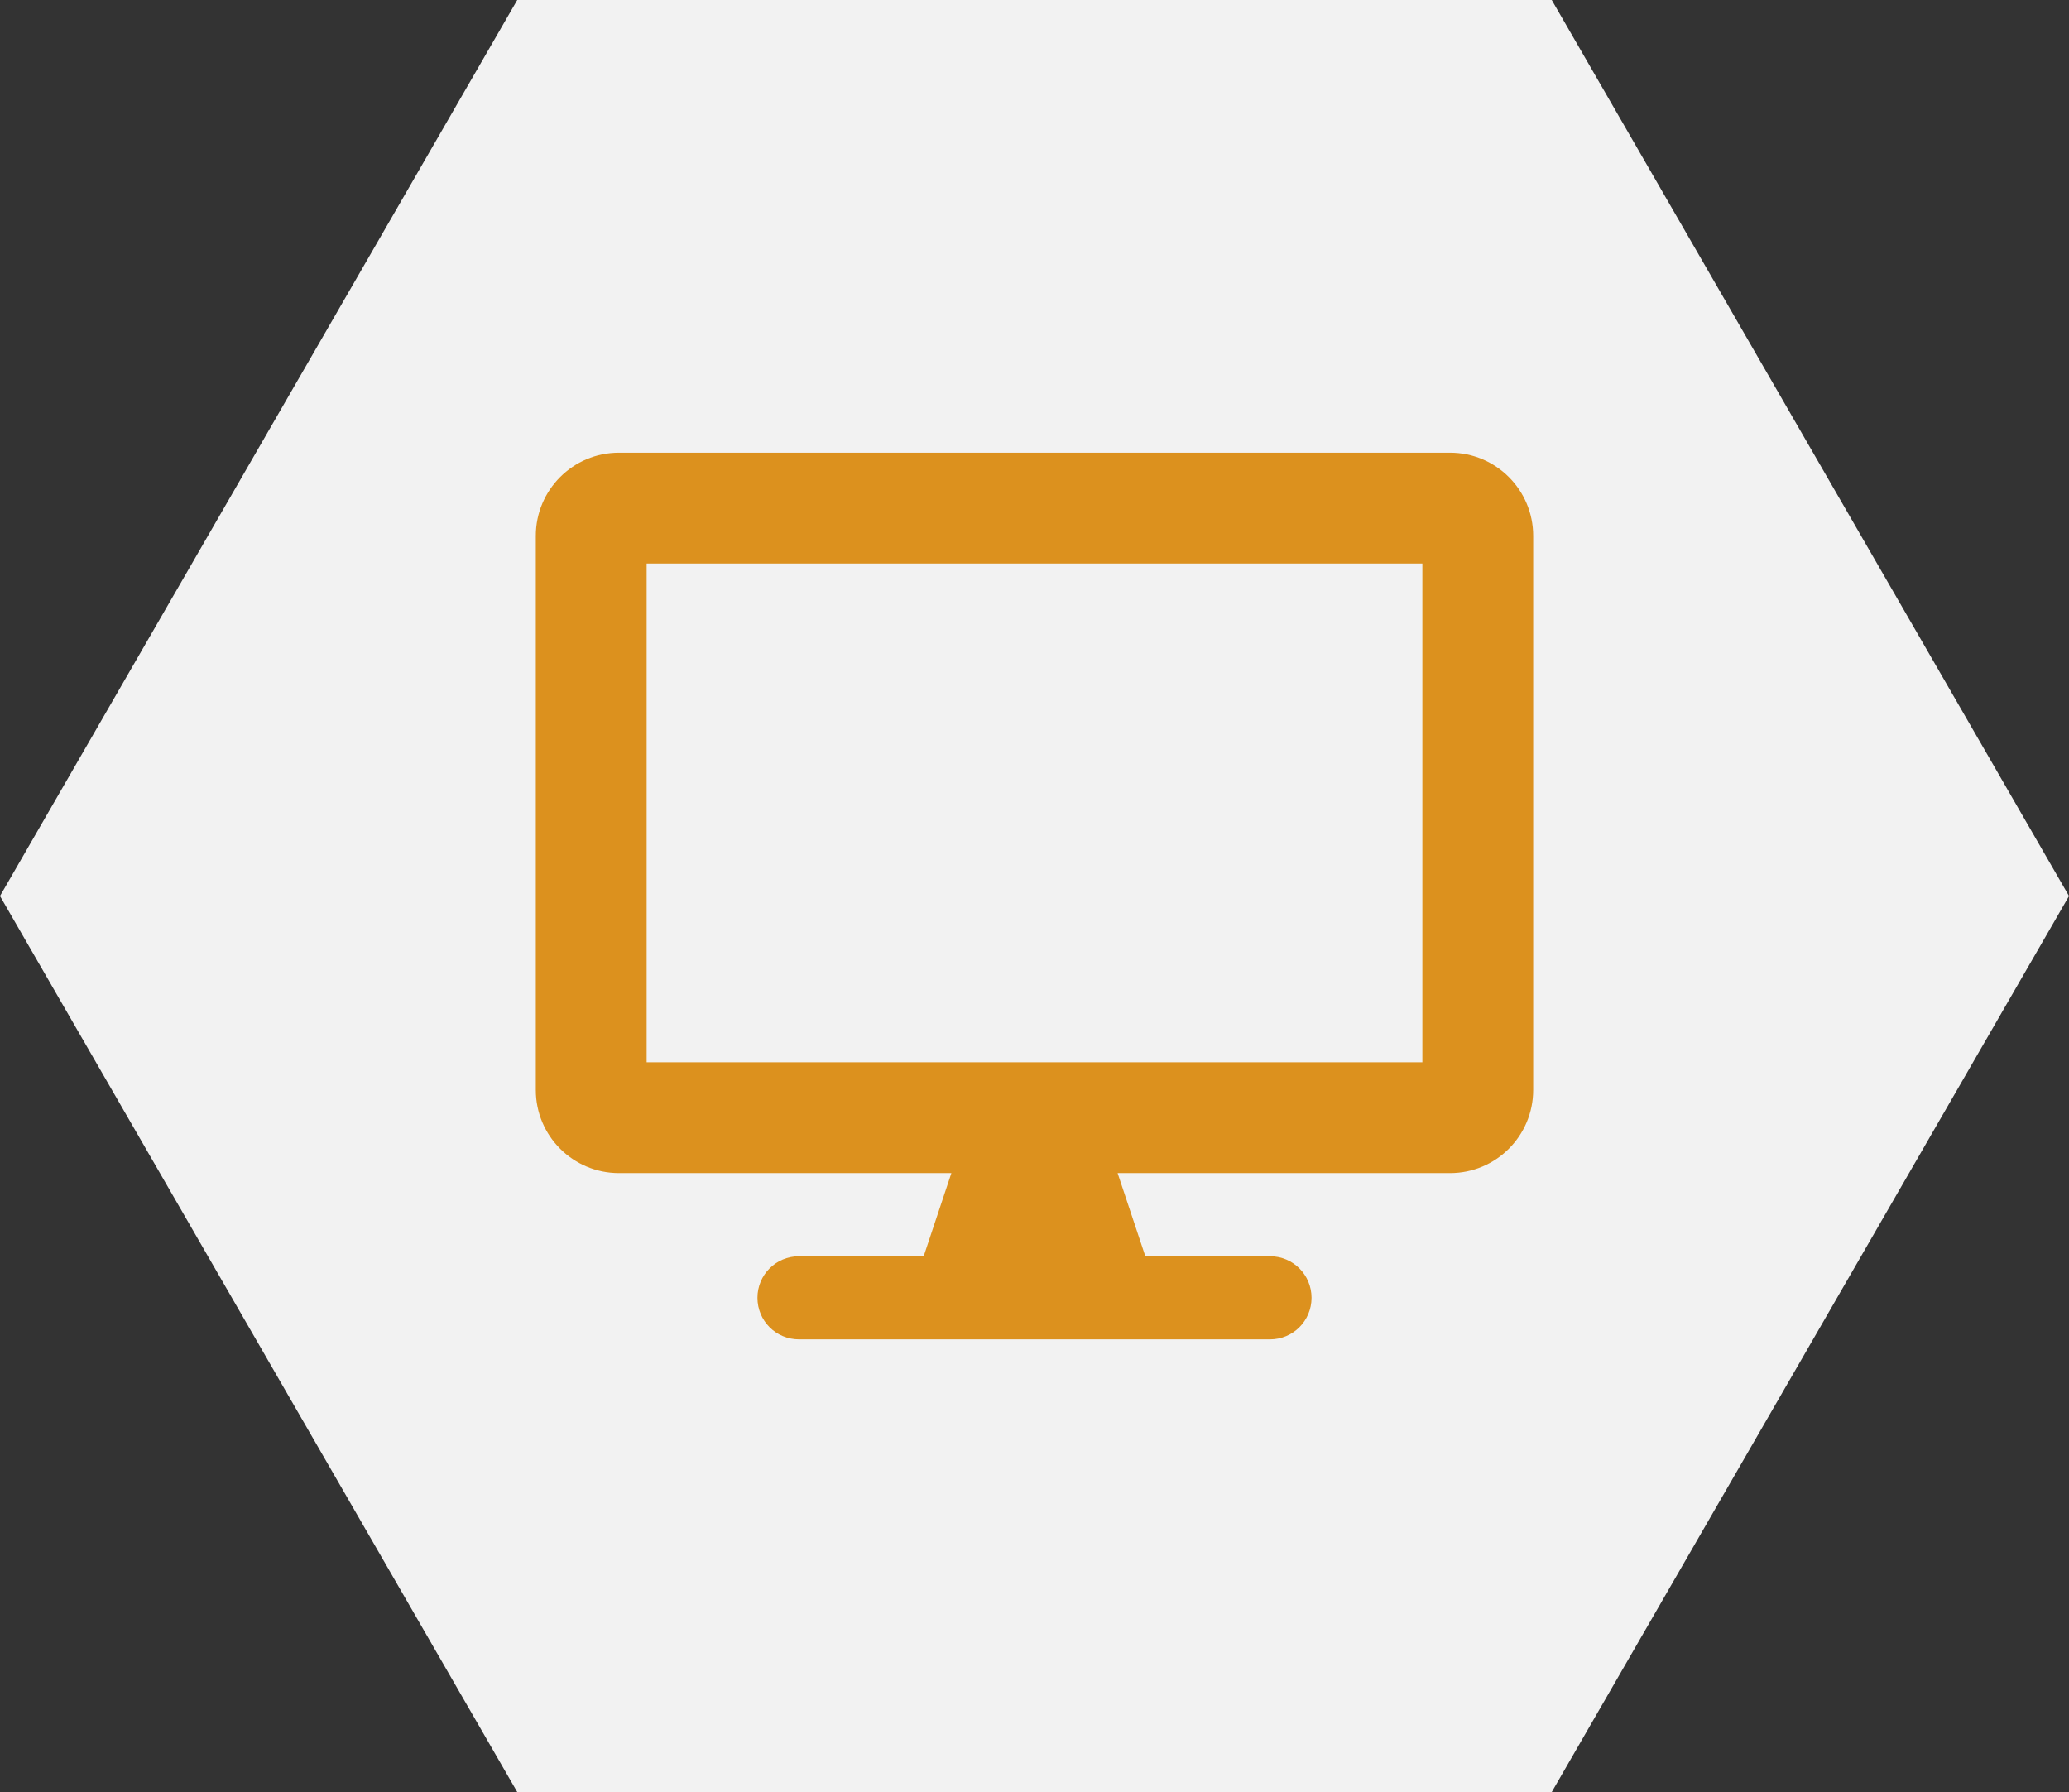 <?xml version="1.0" encoding="utf-8"?>
<!-- Generator: Adobe Illustrator 15.0.0, SVG Export Plug-In . SVG Version: 6.00 Build 0)  -->
<!DOCTYPE svg PUBLIC "-//W3C//DTD SVG 1.1//EN" "http://www.w3.org/Graphics/SVG/1.1/DTD/svg11.dtd">
<svg version="1.1" id="icon_x5F_bg" xmlns="http://www.w3.org/2000/svg" xmlns:xlink="http://www.w3.org/1999/xlink" x="0px"
	 y="0px" width="390px" height="337.75px" viewBox="0 0 390 337.75" enable-background="new 0 0 390 337.75" xml:space="preserve">
<rect x="0" y="0" width="390" height="337.75" fill="#333333" stroke="none"/>
<polygon fill="#F2F2F2" points="97.5,337.75 0,168.875 97.5,0 292.5,0 390,168.875 292.5,337.75 "/>
<path fill="#DC911E" d="M273.335,85.32H116.667c-8.651,0-15.667,7.017-15.667,15.666v104.445c0,8.648,7.017,15.665,15.667,15.665
	h62.665l-5.222,15.669h-23.5c-4.34,0-7.833,3.492-7.833,7.831c0,4.343,3.492,7.834,7.833,7.834h88.78c4.337,0,7.83-3.491,7.83-7.834
	c0-4.339-3.493-7.831-7.83-7.831H215.89l-5.224-15.669h62.669c8.649,0,15.665-7.017,15.665-15.665V100.985
	C289,92.336,281.984,85.32,273.335,85.32z M268.11,200.21H121.89v-94.002H268.11V200.21z"/>
</svg>
